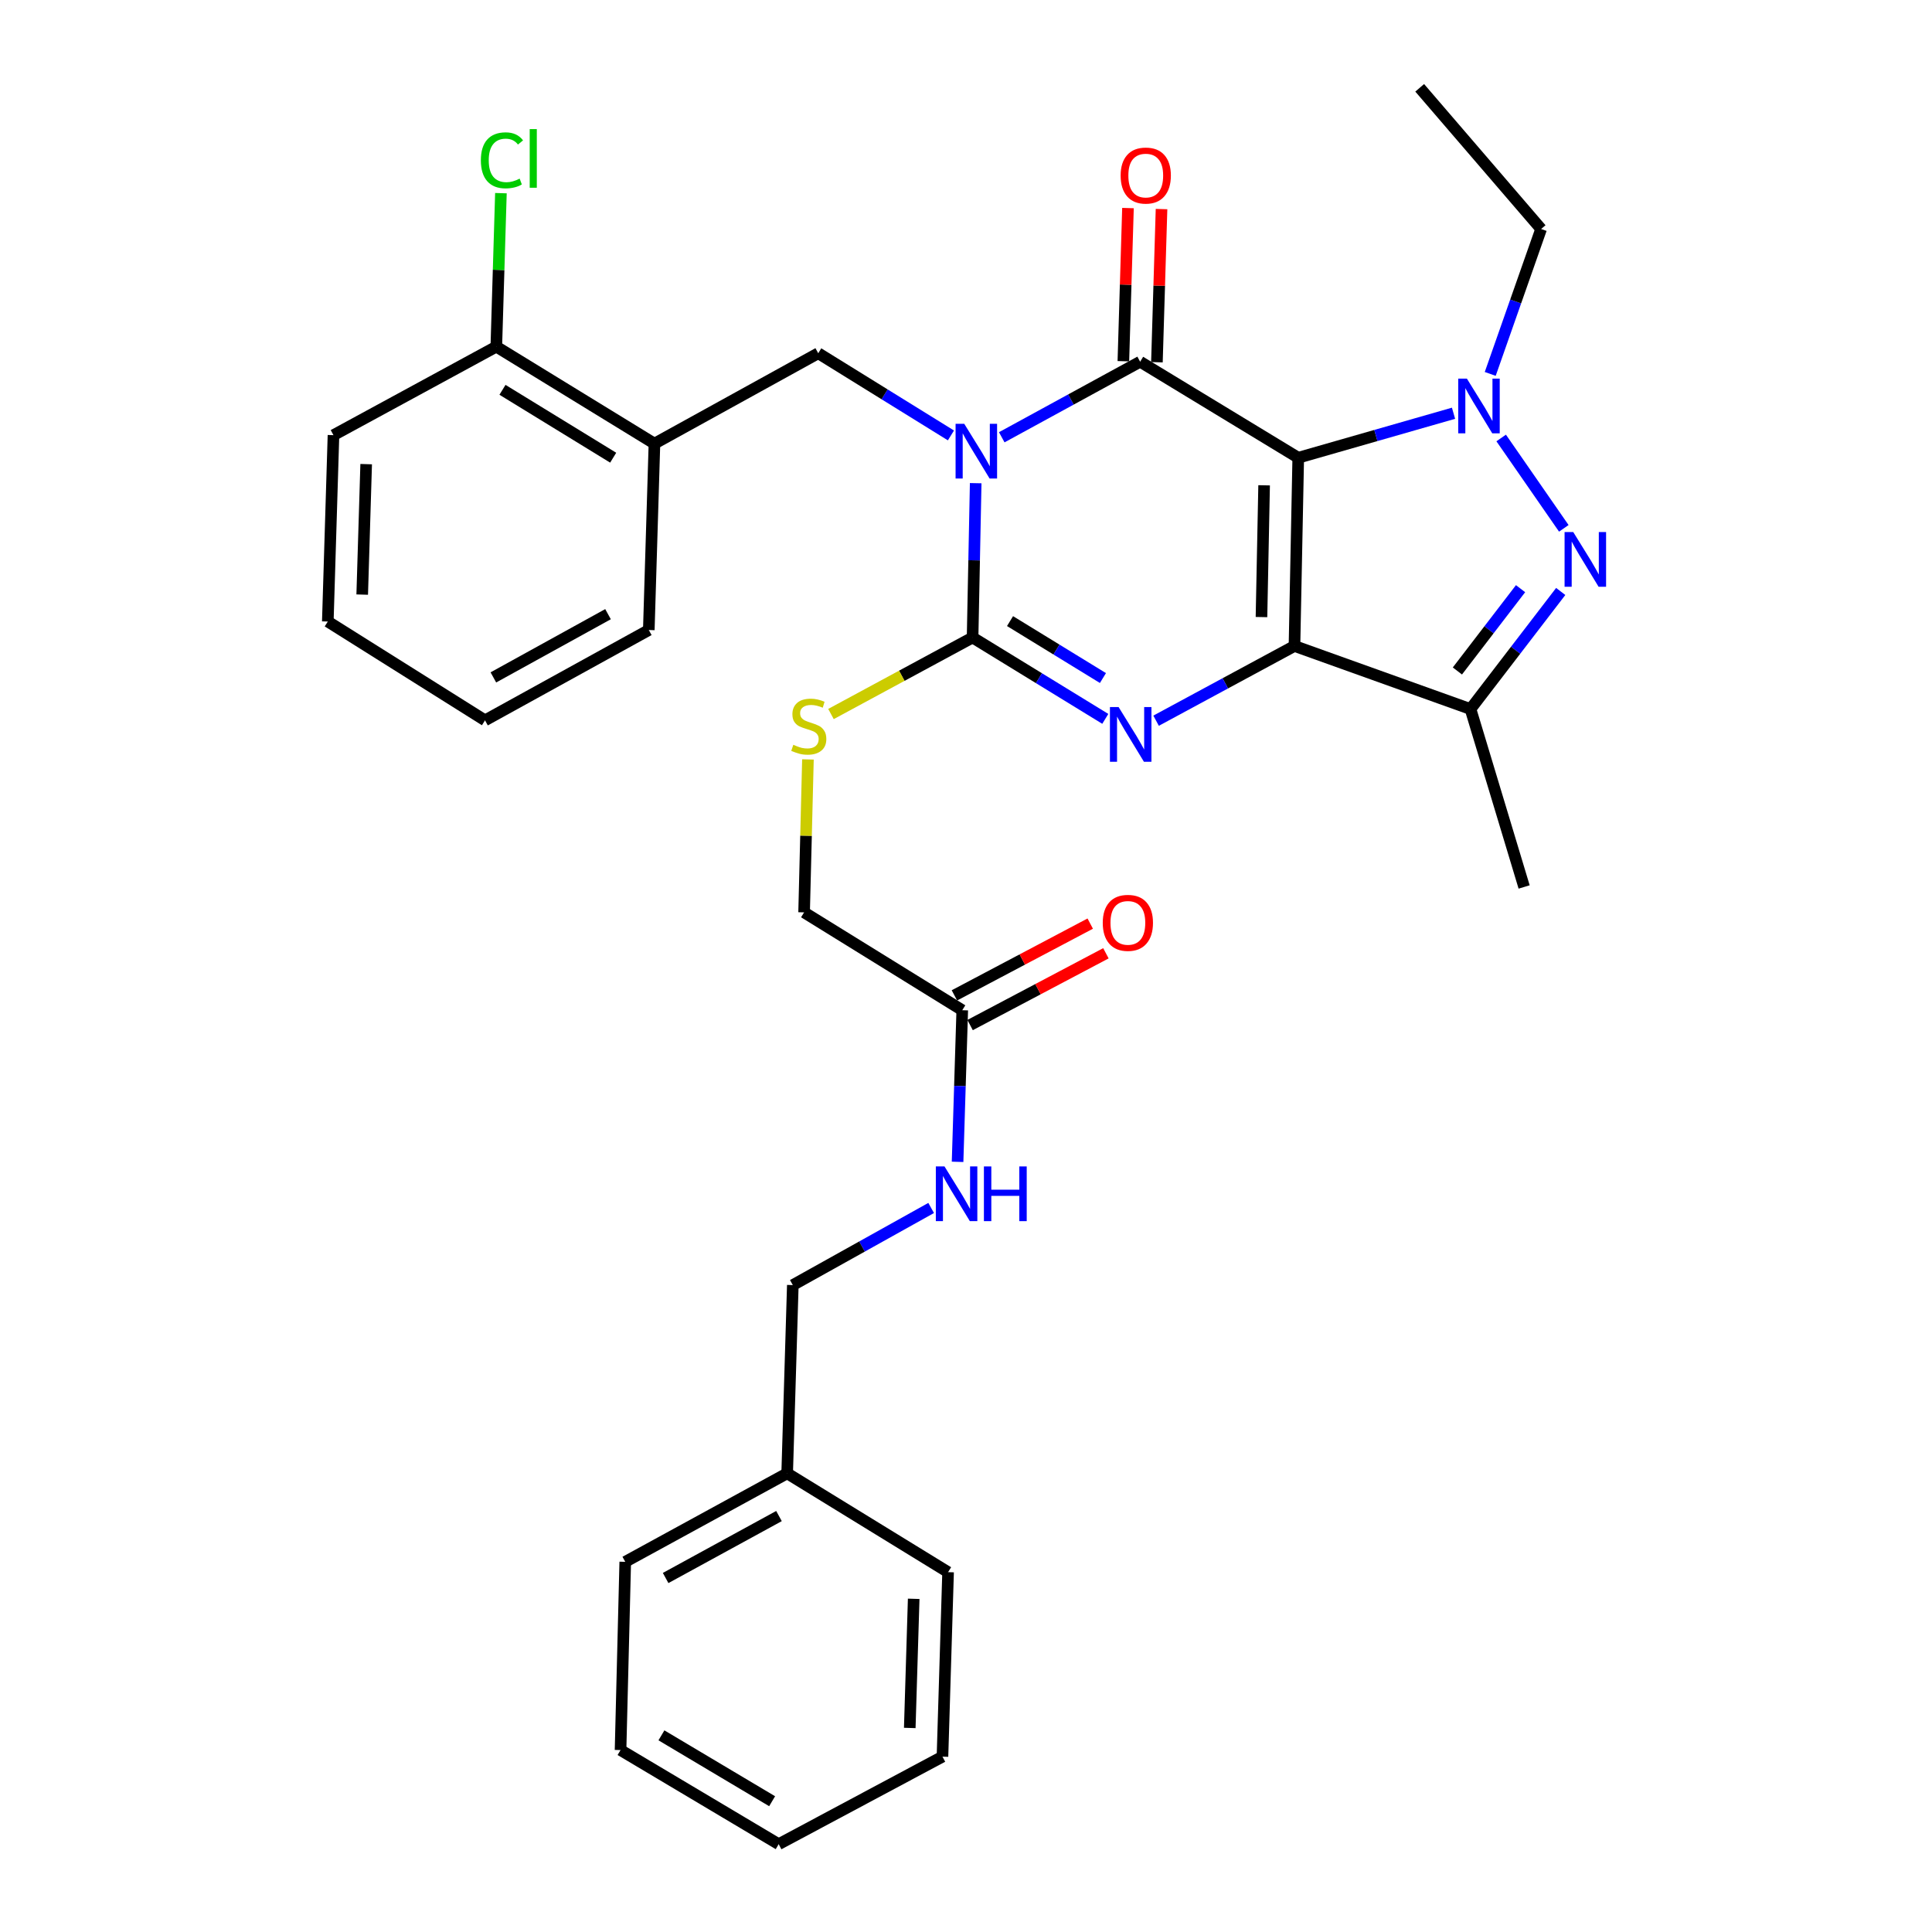 <?xml version='1.0' encoding='iso-8859-1'?>
<svg version='1.1' baseProfile='full'
              xmlns='http://www.w3.org/2000/svg'
                      xmlns:rdkit='http://www.rdkit.org/xml'
                      xmlns:xlink='http://www.w3.org/1999/xlink'
                  xml:space='preserve'
width='1000px' height='1000px' viewBox='0 0 1000 1000'>
<!-- END OF HEADER -->
<rect style='opacity:1.0;fill:#FFFFFF;stroke:none' width='1000' height='1000' x='0' y='0'> </rect>
<path class='bond-1' d='M 671.967,236.927 L 670.018,334.357' style='fill:none;fill-rule:evenodd;stroke:#000000;stroke-width:6px;stroke-linecap:butt;stroke-linejoin:miter;stroke-opacity:1' />
<path class='bond-1' d='M 654.304,251.194 L 652.939,319.395' style='fill:none;fill-rule:evenodd;stroke:#000000;stroke-width:6px;stroke-linecap:butt;stroke-linejoin:miter;stroke-opacity:1' />
<path class='bond-2' d='M 671.967,236.927 L 590.135,187.227' style='fill:none;fill-rule:evenodd;stroke:#000000;stroke-width:6px;stroke-linecap:butt;stroke-linejoin:miter;stroke-opacity:1' />
<path class='bond-5' d='M 671.967,236.927 L 712.156,225.412' style='fill:none;fill-rule:evenodd;stroke:#000000;stroke-width:6px;stroke-linecap:butt;stroke-linejoin:miter;stroke-opacity:1' />
<path class='bond-5' d='M 712.156,225.412 L 752.344,213.897' style='fill:none;fill-rule:evenodd;stroke:#0000FF;stroke-width:6px;stroke-linecap:butt;stroke-linejoin:miter;stroke-opacity:1' />
<path class='bond-0' d='M 518.505,226.337 L 554.32,206.782' style='fill:none;fill-rule:evenodd;stroke:#0000FF;stroke-width:6px;stroke-linecap:butt;stroke-linejoin:miter;stroke-opacity:1' />
<path class='bond-0' d='M 554.32,206.782 L 590.135,187.227' style='fill:none;fill-rule:evenodd;stroke:#000000;stroke-width:6px;stroke-linecap:butt;stroke-linejoin:miter;stroke-opacity:1' />
<path class='bond-3' d='M 505.016,250.092 L 504.213,290.033' style='fill:none;fill-rule:evenodd;stroke:#0000FF;stroke-width:6px;stroke-linecap:butt;stroke-linejoin:miter;stroke-opacity:1' />
<path class='bond-3' d='M 504.213,290.033 L 503.409,329.975' style='fill:none;fill-rule:evenodd;stroke:#000000;stroke-width:6px;stroke-linecap:butt;stroke-linejoin:miter;stroke-opacity:1' />
<path class='bond-8' d='M 492.203,225.377 L 457.86,204.106' style='fill:none;fill-rule:evenodd;stroke:#0000FF;stroke-width:6px;stroke-linecap:butt;stroke-linejoin:miter;stroke-opacity:1' />
<path class='bond-8' d='M 457.86,204.106 L 423.518,182.836' style='fill:none;fill-rule:evenodd;stroke:#000000;stroke-width:6px;stroke-linecap:butt;stroke-linejoin:miter;stroke-opacity:1' />
<path class='bond-4' d='M 670.018,334.357 L 634.204,353.697' style='fill:none;fill-rule:evenodd;stroke:#000000;stroke-width:6px;stroke-linecap:butt;stroke-linejoin:miter;stroke-opacity:1' />
<path class='bond-4' d='M 634.204,353.697 L 598.39,373.037' style='fill:none;fill-rule:evenodd;stroke:#0000FF;stroke-width:6px;stroke-linecap:butt;stroke-linejoin:miter;stroke-opacity:1' />
<path class='bond-7' d='M 670.018,334.357 L 761.126,367.001' style='fill:none;fill-rule:evenodd;stroke:#000000;stroke-width:6px;stroke-linecap:butt;stroke-linejoin:miter;stroke-opacity:1' />
<path class='bond-11' d='M 598.818,187.489 L 600.012,147.852' style='fill:none;fill-rule:evenodd;stroke:#000000;stroke-width:6px;stroke-linecap:butt;stroke-linejoin:miter;stroke-opacity:1' />
<path class='bond-11' d='M 600.012,147.852 L 601.206,108.215' style='fill:none;fill-rule:evenodd;stroke:#FF0000;stroke-width:6px;stroke-linecap:butt;stroke-linejoin:miter;stroke-opacity:1' />
<path class='bond-11' d='M 581.452,186.966 L 582.646,147.329' style='fill:none;fill-rule:evenodd;stroke:#000000;stroke-width:6px;stroke-linecap:butt;stroke-linejoin:miter;stroke-opacity:1' />
<path class='bond-11' d='M 582.646,147.329 L 583.84,107.692' style='fill:none;fill-rule:evenodd;stroke:#FF0000;stroke-width:6px;stroke-linecap:butt;stroke-linejoin:miter;stroke-opacity:1' />
<path class='bond-10' d='M 503.409,329.975 L 466.761,349.776' style='fill:none;fill-rule:evenodd;stroke:#000000;stroke-width:6px;stroke-linecap:butt;stroke-linejoin:miter;stroke-opacity:1' />
<path class='bond-10' d='M 466.761,349.776 L 430.113,369.577' style='fill:none;fill-rule:evenodd;stroke:#CCCC00;stroke-width:6px;stroke-linecap:butt;stroke-linejoin:miter;stroke-opacity:1' />
<path class='bond-33' d='M 503.409,329.975 L 537.756,351.029' style='fill:none;fill-rule:evenodd;stroke:#000000;stroke-width:6px;stroke-linecap:butt;stroke-linejoin:miter;stroke-opacity:1' />
<path class='bond-33' d='M 537.756,351.029 L 572.102,372.083' style='fill:none;fill-rule:evenodd;stroke:#0000FF;stroke-width:6px;stroke-linecap:butt;stroke-linejoin:miter;stroke-opacity:1' />
<path class='bond-33' d='M 522.793,321.479 L 546.836,336.217' style='fill:none;fill-rule:evenodd;stroke:#000000;stroke-width:6px;stroke-linecap:butt;stroke-linejoin:miter;stroke-opacity:1' />
<path class='bond-33' d='M 546.836,336.217 L 570.878,350.955' style='fill:none;fill-rule:evenodd;stroke:#0000FF;stroke-width:6px;stroke-linecap:butt;stroke-linejoin:miter;stroke-opacity:1' />
<path class='bond-6' d='M 777.006,226.698 L 809.425,273.47' style='fill:none;fill-rule:evenodd;stroke:#0000FF;stroke-width:6px;stroke-linecap:butt;stroke-linejoin:miter;stroke-opacity:1' />
<path class='bond-17' d='M 771.342,193.536 L 784.51,156.034' style='fill:none;fill-rule:evenodd;stroke:#0000FF;stroke-width:6px;stroke-linecap:butt;stroke-linejoin:miter;stroke-opacity:1' />
<path class='bond-17' d='M 784.51,156.034 L 797.679,118.532' style='fill:none;fill-rule:evenodd;stroke:#000000;stroke-width:6px;stroke-linecap:butt;stroke-linejoin:miter;stroke-opacity:1' />
<path class='bond-32' d='M 807.826,306.142 L 784.476,336.572' style='fill:none;fill-rule:evenodd;stroke:#0000FF;stroke-width:6px;stroke-linecap:butt;stroke-linejoin:miter;stroke-opacity:1' />
<path class='bond-32' d='M 784.476,336.572 L 761.126,367.001' style='fill:none;fill-rule:evenodd;stroke:#000000;stroke-width:6px;stroke-linecap:butt;stroke-linejoin:miter;stroke-opacity:1' />
<path class='bond-32' d='M 787.037,304.694 L 770.692,325.995' style='fill:none;fill-rule:evenodd;stroke:#0000FF;stroke-width:6px;stroke-linecap:butt;stroke-linejoin:miter;stroke-opacity:1' />
<path class='bond-32' d='M 770.692,325.995 L 754.347,347.295' style='fill:none;fill-rule:evenodd;stroke:#000000;stroke-width:6px;stroke-linecap:butt;stroke-linejoin:miter;stroke-opacity:1' />
<path class='bond-20' d='M 761.126,367.001 L 788.886,459.094' style='fill:none;fill-rule:evenodd;stroke:#000000;stroke-width:6px;stroke-linecap:butt;stroke-linejoin:miter;stroke-opacity:1' />
<path class='bond-9' d='M 423.518,182.836 L 338.741,229.62' style='fill:none;fill-rule:evenodd;stroke:#000000;stroke-width:6px;stroke-linecap:butt;stroke-linejoin:miter;stroke-opacity:1' />
<path class='bond-14' d='M 338.741,229.62 L 256.89,179.428' style='fill:none;fill-rule:evenodd;stroke:#000000;stroke-width:6px;stroke-linecap:butt;stroke-linejoin:miter;stroke-opacity:1' />
<path class='bond-14' d='M 317.381,236.903 L 260.085,201.768' style='fill:none;fill-rule:evenodd;stroke:#000000;stroke-width:6px;stroke-linecap:butt;stroke-linejoin:miter;stroke-opacity:1' />
<path class='bond-22' d='M 338.741,229.62 L 335.817,326.095' style='fill:none;fill-rule:evenodd;stroke:#000000;stroke-width:6px;stroke-linecap:butt;stroke-linejoin:miter;stroke-opacity:1' />
<path class='bond-16' d='M 418.189,393.077 L 417.195,432.658' style='fill:none;fill-rule:evenodd;stroke:#CCCC00;stroke-width:6px;stroke-linecap:butt;stroke-linejoin:miter;stroke-opacity:1' />
<path class='bond-16' d='M 417.195,432.658 L 416.201,472.24' style='fill:none;fill-rule:evenodd;stroke:#000000;stroke-width:6px;stroke-linecap:butt;stroke-linejoin:miter;stroke-opacity:1' />
<path class='bond-12' d='M 498.062,522.886 L 416.201,472.24' style='fill:none;fill-rule:evenodd;stroke:#000000;stroke-width:6px;stroke-linecap:butt;stroke-linejoin:miter;stroke-opacity:1' />
<path class='bond-13' d='M 498.062,522.886 L 496.85,562.126' style='fill:none;fill-rule:evenodd;stroke:#000000;stroke-width:6px;stroke-linecap:butt;stroke-linejoin:miter;stroke-opacity:1' />
<path class='bond-13' d='M 496.85,562.126 L 495.639,601.366' style='fill:none;fill-rule:evenodd;stroke:#0000FF;stroke-width:6px;stroke-linecap:butt;stroke-linejoin:miter;stroke-opacity:1' />
<path class='bond-15' d='M 502.121,530.566 L 537.27,511.992' style='fill:none;fill-rule:evenodd;stroke:#000000;stroke-width:6px;stroke-linecap:butt;stroke-linejoin:miter;stroke-opacity:1' />
<path class='bond-15' d='M 537.27,511.992 L 572.419,493.418' style='fill:none;fill-rule:evenodd;stroke:#FF0000;stroke-width:6px;stroke-linecap:butt;stroke-linejoin:miter;stroke-opacity:1' />
<path class='bond-15' d='M 494.003,515.205 L 529.152,496.631' style='fill:none;fill-rule:evenodd;stroke:#000000;stroke-width:6px;stroke-linecap:butt;stroke-linejoin:miter;stroke-opacity:1' />
<path class='bond-15' d='M 529.152,496.631 L 564.302,478.057' style='fill:none;fill-rule:evenodd;stroke:#FF0000;stroke-width:6px;stroke-linecap:butt;stroke-linejoin:miter;stroke-opacity:1' />
<path class='bond-18' d='M 481.962,625.243 L 446.162,645.202' style='fill:none;fill-rule:evenodd;stroke:#0000FF;stroke-width:6px;stroke-linecap:butt;stroke-linejoin:miter;stroke-opacity:1' />
<path class='bond-18' d='M 446.162,645.202 L 410.361,665.16' style='fill:none;fill-rule:evenodd;stroke:#000000;stroke-width:6px;stroke-linecap:butt;stroke-linejoin:miter;stroke-opacity:1' />
<path class='bond-19' d='M 256.89,179.428 L 258.083,139.702' style='fill:none;fill-rule:evenodd;stroke:#000000;stroke-width:6px;stroke-linecap:butt;stroke-linejoin:miter;stroke-opacity:1' />
<path class='bond-19' d='M 258.083,139.702 L 259.275,99.975' style='fill:none;fill-rule:evenodd;stroke:#00CC00;stroke-width:6px;stroke-linecap:butt;stroke-linejoin:miter;stroke-opacity:1' />
<path class='bond-23' d='M 256.89,179.428 L 172.606,225.238' style='fill:none;fill-rule:evenodd;stroke:#000000;stroke-width:6px;stroke-linecap:butt;stroke-linejoin:miter;stroke-opacity:1' />
<path class='bond-26' d='M 797.679,118.532 L 734.833,45.455' style='fill:none;fill-rule:evenodd;stroke:#000000;stroke-width:6px;stroke-linecap:butt;stroke-linejoin:miter;stroke-opacity:1' />
<path class='bond-21' d='M 410.361,665.16 L 407.437,762.59' style='fill:none;fill-rule:evenodd;stroke:#000000;stroke-width:6px;stroke-linecap:butt;stroke-linejoin:miter;stroke-opacity:1' />
<path class='bond-24' d='M 407.437,762.59 L 323.626,808.4' style='fill:none;fill-rule:evenodd;stroke:#000000;stroke-width:6px;stroke-linecap:butt;stroke-linejoin:miter;stroke-opacity:1' />
<path class='bond-24' d='M 403.198,784.707 L 344.531,816.774' style='fill:none;fill-rule:evenodd;stroke:#000000;stroke-width:6px;stroke-linecap:butt;stroke-linejoin:miter;stroke-opacity:1' />
<path class='bond-25' d='M 407.437,762.59 L 490.726,813.748' style='fill:none;fill-rule:evenodd;stroke:#000000;stroke-width:6px;stroke-linecap:butt;stroke-linejoin:miter;stroke-opacity:1' />
<path class='bond-27' d='M 335.817,326.095 L 251.041,372.85' style='fill:none;fill-rule:evenodd;stroke:#000000;stroke-width:6px;stroke-linecap:butt;stroke-linejoin:miter;stroke-opacity:1' />
<path class='bond-27' d='M 314.71,317.894 L 255.367,350.623' style='fill:none;fill-rule:evenodd;stroke:#000000;stroke-width:6px;stroke-linecap:butt;stroke-linejoin:miter;stroke-opacity:1' />
<path class='bond-34' d='M 172.606,225.238 L 169.672,321.703' style='fill:none;fill-rule:evenodd;stroke:#000000;stroke-width:6px;stroke-linecap:butt;stroke-linejoin:miter;stroke-opacity:1' />
<path class='bond-34' d='M 189.532,240.236 L 187.478,307.761' style='fill:none;fill-rule:evenodd;stroke:#000000;stroke-width:6px;stroke-linecap:butt;stroke-linejoin:miter;stroke-opacity:1' />
<path class='bond-29' d='M 323.626,808.4 L 321.194,905.83' style='fill:none;fill-rule:evenodd;stroke:#000000;stroke-width:6px;stroke-linecap:butt;stroke-linejoin:miter;stroke-opacity:1' />
<path class='bond-30' d='M 490.726,813.748 L 487.821,909.238' style='fill:none;fill-rule:evenodd;stroke:#000000;stroke-width:6px;stroke-linecap:butt;stroke-linejoin:miter;stroke-opacity:1' />
<path class='bond-30' d='M 472.925,827.543 L 470.891,894.386' style='fill:none;fill-rule:evenodd;stroke:#000000;stroke-width:6px;stroke-linecap:butt;stroke-linejoin:miter;stroke-opacity:1' />
<path class='bond-28' d='M 251.041,372.85 L 169.672,321.703' style='fill:none;fill-rule:evenodd;stroke:#000000;stroke-width:6px;stroke-linecap:butt;stroke-linejoin:miter;stroke-opacity:1' />
<path class='bond-35' d='M 321.194,905.83 L 403.045,954.545' style='fill:none;fill-rule:evenodd;stroke:#000000;stroke-width:6px;stroke-linecap:butt;stroke-linejoin:miter;stroke-opacity:1' />
<path class='bond-35' d='M 342.357,898.208 L 399.653,932.308' style='fill:none;fill-rule:evenodd;stroke:#000000;stroke-width:6px;stroke-linecap:butt;stroke-linejoin:miter;stroke-opacity:1' />
<path class='bond-31' d='M 487.821,909.238 L 403.045,954.545' style='fill:none;fill-rule:evenodd;stroke:#000000;stroke-width:6px;stroke-linecap:butt;stroke-linejoin:miter;stroke-opacity:1' />
<path  class='atom-1' d='M 499.09 219.36
L 508.37 234.36
Q 509.29 235.84, 510.77 238.52
Q 512.25 241.2, 512.33 241.36
L 512.33 219.36
L 516.09 219.36
L 516.09 247.68
L 512.21 247.68
L 502.25 231.28
Q 501.09 229.36, 499.85 227.16
Q 498.65 224.96, 498.29 224.28
L 498.29 247.68
L 494.61 247.68
L 494.61 219.36
L 499.09 219.36
' fill='#0000FF'/>
<path  class='atom-5' d='M 578.982 365.978
L 588.262 380.978
Q 589.182 382.458, 590.662 385.138
Q 592.142 387.818, 592.222 387.978
L 592.222 365.978
L 595.982 365.978
L 595.982 394.298
L 592.102 394.298
L 582.142 377.898
Q 580.982 375.978, 579.742 373.778
Q 578.542 371.578, 578.182 370.898
L 578.182 394.298
L 574.502 394.298
L 574.502 365.978
L 578.982 365.978
' fill='#0000FF'/>
<path  class='atom-6' d='M 759.257 195.963
L 768.537 210.963
Q 769.457 212.443, 770.937 215.123
Q 772.417 217.803, 772.497 217.963
L 772.497 195.963
L 776.257 195.963
L 776.257 224.283
L 772.377 224.283
L 762.417 207.883
Q 761.257 205.963, 760.017 203.763
Q 758.817 201.563, 758.457 200.883
L 758.457 224.283
L 754.777 224.283
L 754.777 195.963
L 759.257 195.963
' fill='#0000FF'/>
<path  class='atom-7' d='M 814.304 275.382
L 823.584 290.382
Q 824.504 291.862, 825.984 294.542
Q 827.464 297.222, 827.544 297.382
L 827.544 275.382
L 831.304 275.382
L 831.304 303.702
L 827.424 303.702
L 817.464 287.302
Q 816.304 285.382, 815.064 283.182
Q 813.864 280.982, 813.504 280.302
L 813.504 303.702
L 809.824 303.702
L 809.824 275.382
L 814.304 275.382
' fill='#0000FF'/>
<path  class='atom-11' d='M 410.624 385.505
Q 410.944 385.625, 412.264 386.185
Q 413.584 386.745, 415.024 387.105
Q 416.504 387.425, 417.944 387.425
Q 420.624 387.425, 422.184 386.145
Q 423.744 384.825, 423.744 382.545
Q 423.744 380.985, 422.944 380.025
Q 422.184 379.065, 420.984 378.545
Q 419.784 378.025, 417.784 377.425
Q 415.264 376.665, 413.744 375.945
Q 412.264 375.225, 411.184 373.705
Q 410.144 372.185, 410.144 369.625
Q 410.144 366.065, 412.544 363.865
Q 414.984 361.665, 419.784 361.665
Q 423.064 361.665, 426.784 363.225
L 425.864 366.305
Q 422.464 364.905, 419.904 364.905
Q 417.144 364.905, 415.624 366.065
Q 414.104 367.185, 414.144 369.145
Q 414.144 370.665, 414.904 371.585
Q 415.704 372.505, 416.824 373.025
Q 417.984 373.545, 419.904 374.145
Q 422.464 374.945, 423.984 375.745
Q 425.504 376.545, 426.584 378.185
Q 427.704 379.785, 427.704 382.545
Q 427.704 386.465, 425.064 388.585
Q 422.464 390.665, 418.104 390.665
Q 415.584 390.665, 413.664 390.105
Q 411.784 389.585, 409.544 388.665
L 410.624 385.505
' fill='#CCCC00'/>
<path  class='atom-12' d='M 580.041 90.862
Q 580.041 84.062, 583.401 80.262
Q 586.761 76.462, 593.041 76.462
Q 599.321 76.462, 602.681 80.262
Q 606.041 84.062, 606.041 90.862
Q 606.041 97.742, 602.641 101.662
Q 599.241 105.542, 593.041 105.542
Q 586.801 105.542, 583.401 101.662
Q 580.041 97.782, 580.041 90.862
M 593.041 102.342
Q 597.361 102.342, 599.681 99.462
Q 602.041 96.542, 602.041 90.862
Q 602.041 85.302, 599.681 82.502
Q 597.361 79.662, 593.041 79.662
Q 588.721 79.662, 586.361 82.462
Q 584.041 85.262, 584.041 90.862
Q 584.041 96.582, 586.361 99.462
Q 588.721 102.342, 593.041 102.342
' fill='#FF0000'/>
<path  class='atom-14' d='M 488.868 603.743
L 498.148 618.743
Q 499.068 620.223, 500.548 622.903
Q 502.028 625.583, 502.108 625.743
L 502.108 603.743
L 505.868 603.743
L 505.868 632.063
L 501.988 632.063
L 492.028 615.663
Q 490.868 613.743, 489.628 611.543
Q 488.428 609.343, 488.068 608.663
L 488.068 632.063
L 484.388 632.063
L 484.388 603.743
L 488.868 603.743
' fill='#0000FF'/>
<path  class='atom-14' d='M 509.268 603.743
L 513.108 603.743
L 513.108 615.783
L 527.588 615.783
L 527.588 603.743
L 531.428 603.743
L 531.428 632.063
L 527.588 632.063
L 527.588 618.983
L 513.108 618.983
L 513.108 632.063
L 509.268 632.063
L 509.268 603.743
' fill='#0000FF'/>
<path  class='atom-16' d='M 570.784 477.667
Q 570.784 470.867, 574.144 467.067
Q 577.504 463.267, 583.784 463.267
Q 590.064 463.267, 593.424 467.067
Q 596.784 470.867, 596.784 477.667
Q 596.784 484.547, 593.384 488.467
Q 589.984 492.347, 583.784 492.347
Q 577.544 492.347, 574.144 488.467
Q 570.784 484.587, 570.784 477.667
M 583.784 489.147
Q 588.104 489.147, 590.424 486.267
Q 592.784 483.347, 592.784 477.667
Q 592.784 472.107, 590.424 469.307
Q 588.104 466.467, 583.784 466.467
Q 579.464 466.467, 577.104 469.267
Q 574.784 472.067, 574.784 477.667
Q 574.784 483.387, 577.104 486.267
Q 579.464 489.147, 583.784 489.147
' fill='#FF0000'/>
<path  class='atom-20' d='M 248.895 82.978
Q 248.895 75.938, 252.175 72.258
Q 255.495 68.538, 261.775 68.538
Q 267.615 68.538, 270.735 72.658
L 268.095 74.818
Q 265.815 71.818, 261.775 71.818
Q 257.495 71.818, 255.215 74.698
Q 252.975 77.538, 252.975 82.978
Q 252.975 88.578, 255.295 91.458
Q 257.655 94.338, 262.215 94.338
Q 265.335 94.338, 268.975 92.458
L 270.095 95.458
Q 268.615 96.418, 266.375 96.978
Q 264.135 97.538, 261.655 97.538
Q 255.495 97.538, 252.175 93.778
Q 248.895 90.018, 248.895 82.978
' fill='#00CC00'/>
<path  class='atom-20' d='M 274.175 66.818
L 277.855 66.818
L 277.855 97.178
L 274.175 97.178
L 274.175 66.818
' fill='#00CC00'/>
</svg>
